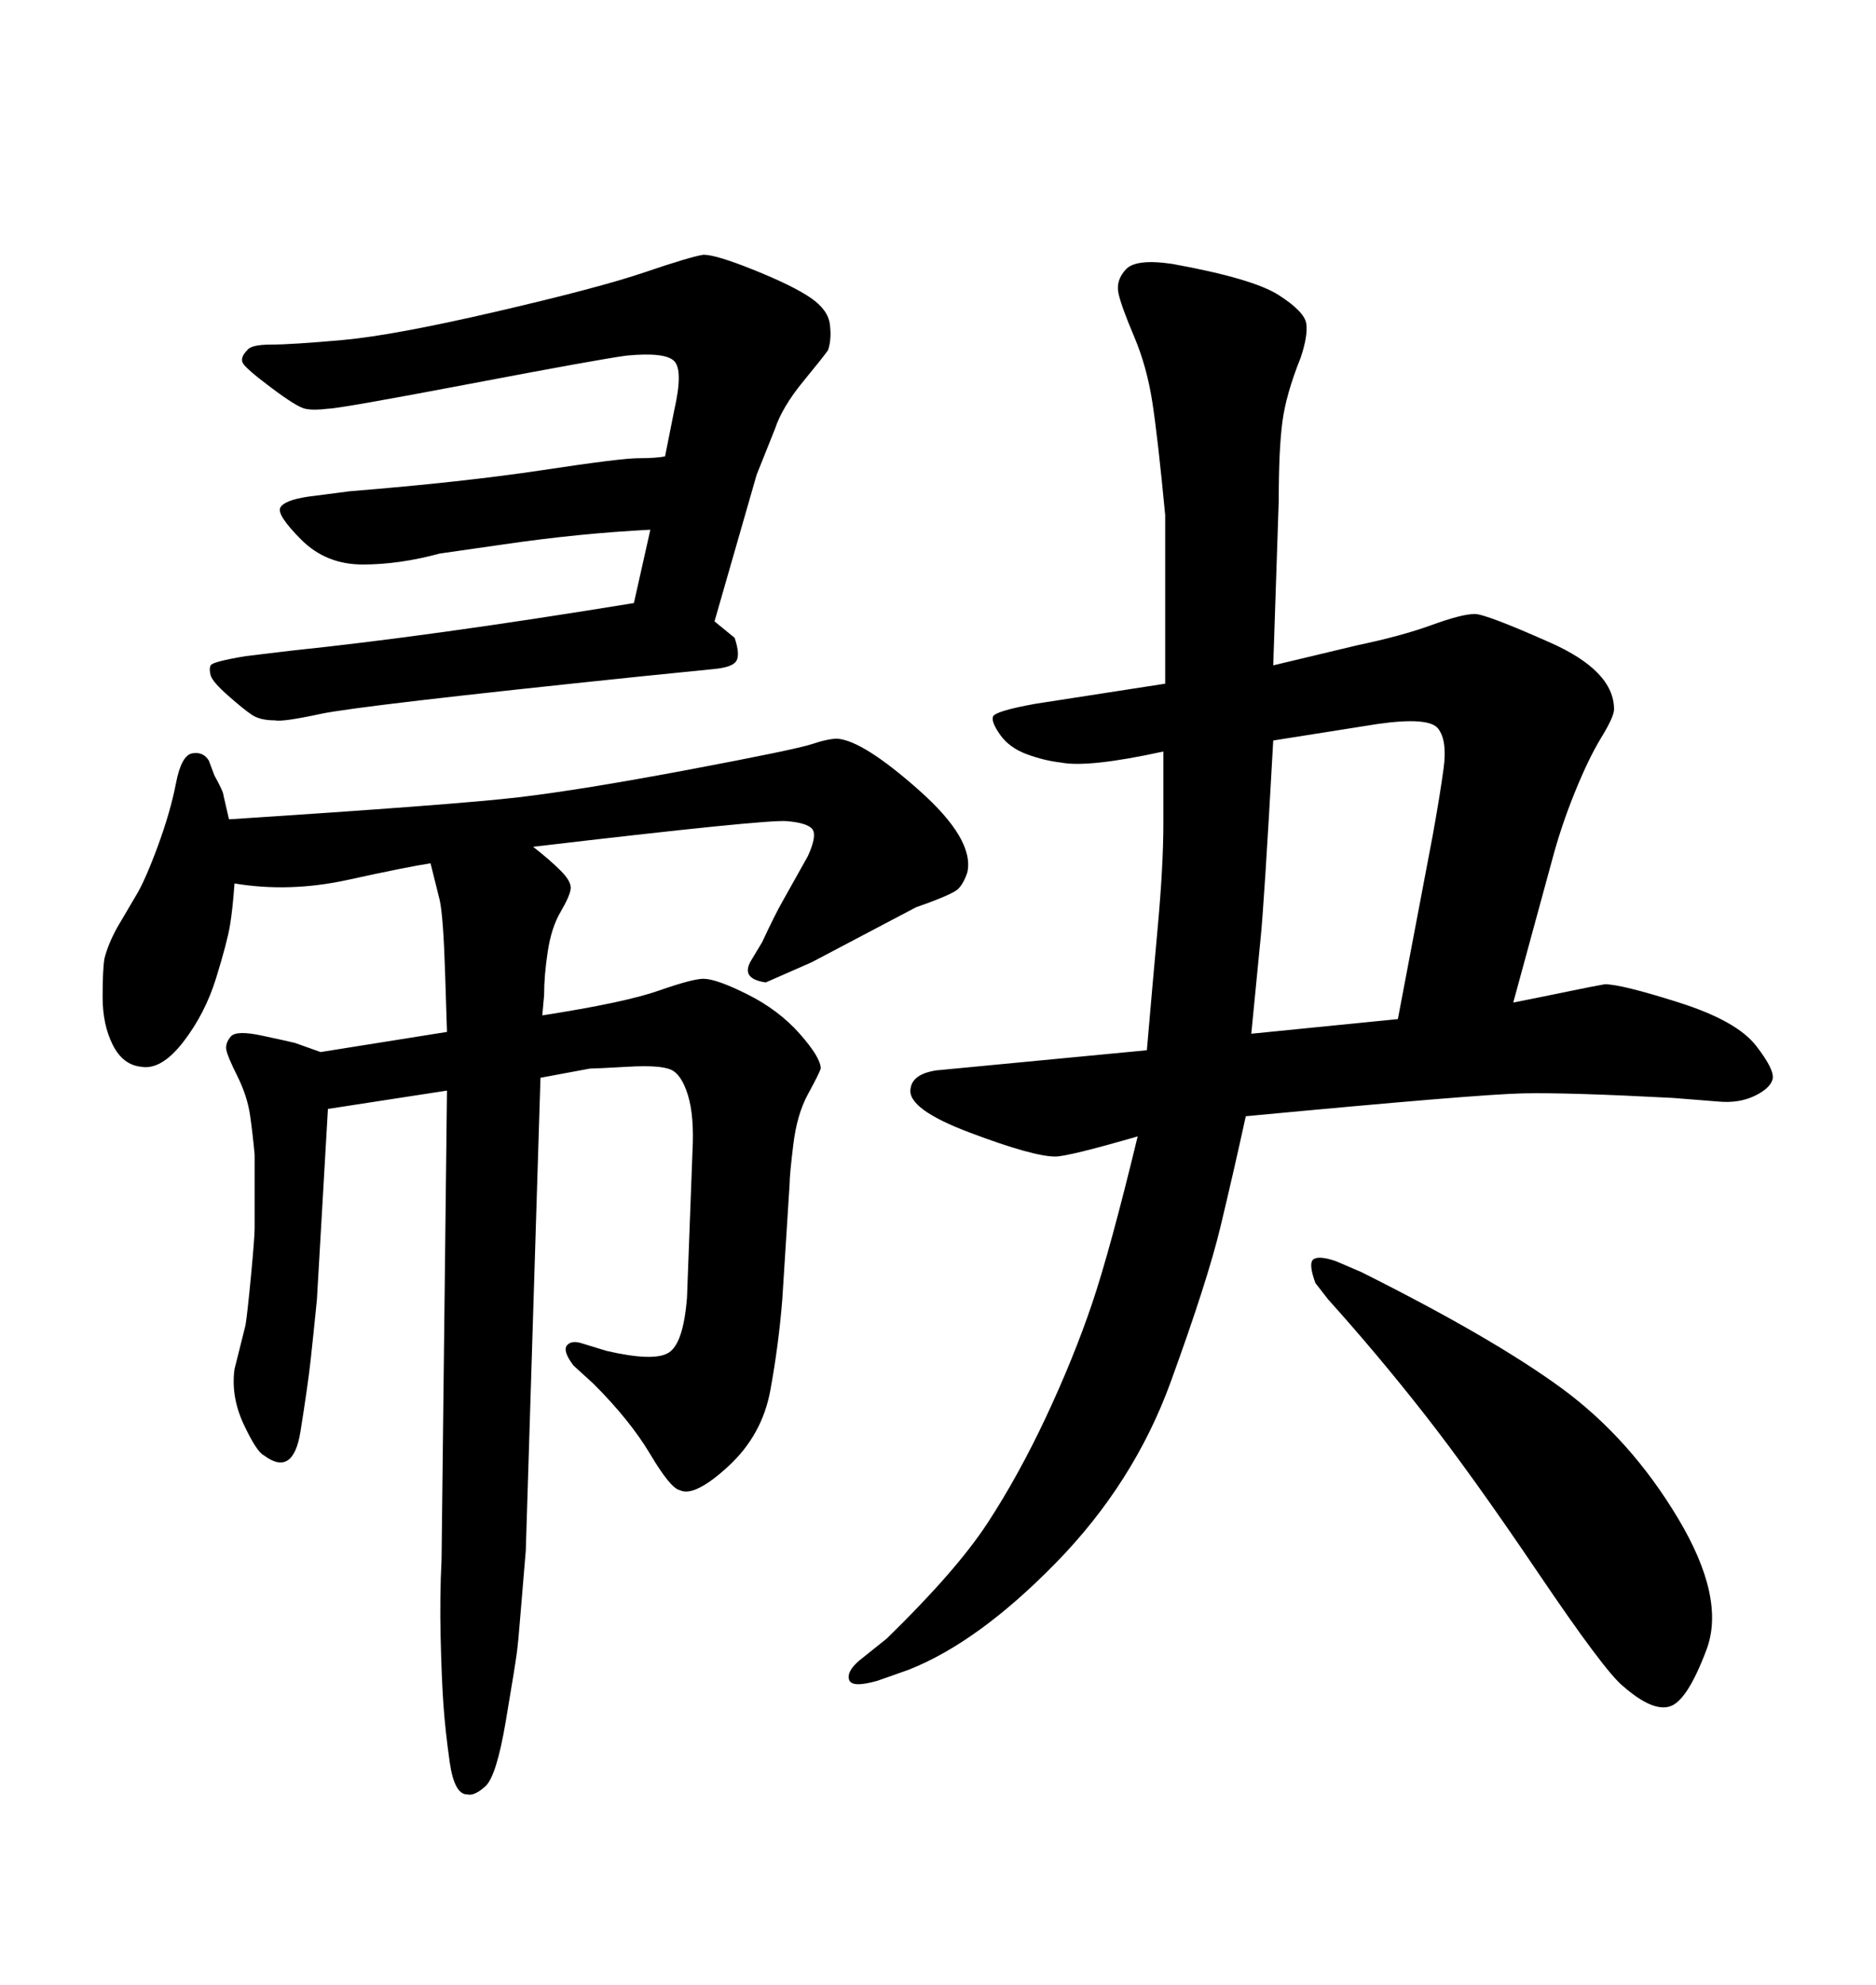 <svg xmlns="http://www.w3.org/2000/svg" xmlns:xlink="http://www.w3.org/1999/xlink" width="300" height="317.285"><path d="M101.37 96.39L104.00 84.67Q92.58 85.25 80.57 87.01L80.57 87.01L70.31 88.48Q63.87 90.23 58.01 90.23Q52.15 90.23 48.19 86.28Q44.24 82.32 44.82 81.15Q45.41 79.98 49.22 79.39L49.22 79.39L55.96 78.52Q74.12 77.05 86.72 75.15Q99.32 73.24 102.10 73.24Q104.88 73.24 106.35 72.95L106.35 72.95L107.81 65.63Q109.28 59.18 107.81 57.71Q106.35 56.25 100.20 56.84L100.20 56.84Q95.80 57.42 75 61.38Q54.20 65.33 52.44 65.33L52.44 65.33Q50.10 65.63 48.78 65.33Q47.46 65.04 43.36 61.96Q39.26 58.89 38.82 58.01Q38.38 57.13 39.55 55.96L39.55 55.96Q40.14 55.08 43.36 55.08Q46.58 55.08 54.79 54.35Q62.99 53.61 79.39 49.80Q95.80 46.00 103.13 43.51Q110.45 41.02 112.50 40.72L112.50 40.72Q114.55 40.72 120.70 43.21Q126.86 45.70 129.64 47.61Q132.42 49.51 132.71 51.86Q133.01 54.20 132.42 55.96L132.42 55.96Q131.84 56.84 128.47 60.94Q125.10 65.04 123.93 68.55L123.93 68.55L121.00 75.88L114.26 99.32L117.48 101.95Q118.36 104.59 117.77 105.62Q117.19 106.64 114.26 106.93L114.26 106.93L102.54 108.11Q57.42 112.79 51.27 114.11Q45.12 115.43 43.95 115.14L43.95 115.14Q41.60 115.14 40.28 114.26Q38.96 113.38 36.47 111.18Q33.98 108.98 33.69 107.96Q33.40 106.93 33.69 106.35Q33.98 105.76 39.26 104.88L39.26 104.88L46.58 104.00Q69.14 101.66 101.37 96.39L101.37 96.39ZM212.40 207.71L212.40 207.71L210.35 205.08Q209.18 201.86 210.06 201.27Q210.94 200.68 213.57 201.56L213.57 201.56L217.68 203.32Q238.77 213.87 249.76 221.92Q260.74 229.98 268.36 242.72Q275.98 255.47 272.90 263.67Q269.82 271.88 267.04 272.75Q264.26 273.63 259.57 269.53L259.57 269.53Q256.64 267.19 245.95 251.37Q235.25 235.55 227.78 226.03Q220.31 216.50 212.40 207.71ZM51.27 168.16L71.48 164.94L71.19 155.86Q70.90 146.48 70.31 143.85L70.31 143.85L68.85 137.99Q65.04 138.57 55.66 140.63Q46.29 142.68 37.50 141.21L37.50 141.21Q37.21 145.31 36.77 147.95Q36.33 150.59 34.57 156.30Q32.81 162.01 29.30 166.55Q25.78 171.09 22.56 170.51L22.56 170.51Q19.63 170.21 18.02 166.99Q16.41 163.77 16.41 159.38Q16.41 154.98 16.70 153.22L16.70 153.22Q17.29 150.88 18.75 148.24L18.75 148.24L21.68 143.26Q23.14 140.92 25.20 135.35Q27.25 129.79 28.13 125.24Q29.00 120.70 30.76 120.41Q32.52 120.12 33.40 121.58L33.40 121.58L34.28 123.93Q35.74 126.56 35.74 127.15L35.74 127.15L36.62 130.96Q72.95 128.61 82.91 127.44Q92.87 126.27 110.01 123.05Q127.15 119.82 129.79 118.95Q132.42 118.07 133.89 118.07L133.89 118.07Q137.99 118.36 146.92 126.27Q155.86 134.18 154.69 139.45L154.69 139.45Q154.10 141.21 153.22 142.09Q152.34 142.97 146.48 145.02L146.48 145.02L129.79 153.81L122.46 157.03Q120.41 156.74 119.82 155.86Q119.24 154.98 120.12 153.52L120.12 153.52L121.88 150.59Q123.93 146.19 125.10 144.14L125.10 144.14L129.20 136.82Q130.66 133.59 129.93 132.57Q129.20 131.54 125.83 131.25Q122.46 130.96 85.25 135.35L85.25 135.35Q87.89 137.40 89.65 139.16Q91.41 140.92 91.26 142.09Q91.11 143.26 89.65 145.75Q88.18 148.24 87.60 152.05Q87.01 155.86 87.01 159.08L87.01 159.08L86.72 162.30Q99.90 160.25 105.32 158.35Q110.74 156.45 112.50 156.45L112.50 156.45Q114.55 156.45 119.53 158.94Q124.51 161.43 127.88 165.23Q131.25 169.04 131.25 170.80L131.25 170.80Q130.96 171.68 129.20 174.90Q127.44 178.13 126.86 182.96Q126.27 187.79 126.27 189.26L126.27 189.26L125.10 207.71Q124.51 215.04 123.19 222.22Q121.88 229.39 116.46 234.38Q111.04 239.36 108.69 238.18L108.69 238.18Q107.23 237.89 104.00 232.47Q100.78 227.05 94.92 221.19L94.92 221.19L91.70 218.26Q89.94 215.92 90.67 215.04Q91.41 214.16 93.16 214.75L93.16 214.75L96.97 215.92Q104.59 217.68 106.93 216.21Q109.28 214.75 109.86 207.42L109.86 207.42L110.74 183.98Q111.04 178.42 110.01 175.05Q108.98 171.68 107.23 170.95Q105.47 170.21 100.34 170.51Q95.21 170.80 94.34 170.80L94.34 170.80L86.43 172.27L84.08 247.85Q83.50 254.59 83.20 258.40Q82.91 262.21 82.62 264.40Q82.32 266.60 80.86 275.24Q79.39 283.89 77.64 285.50Q75.88 287.11 74.71 286.82L74.71 286.82Q72.66 286.82 71.92 281.69Q71.19 276.56 70.90 272.31Q70.61 268.07 70.46 261.62Q70.31 255.18 70.61 249.32L70.61 249.32L71.48 174.32L52.44 177.25L50.68 207.71Q50.10 213.57 49.66 217.53Q49.22 221.48 48.05 228.81Q46.88 236.13 42.19 232.62L42.19 232.62Q41.02 232.03 38.96 227.64Q36.91 223.24 37.50 218.85L37.50 218.85L39.26 211.82Q39.55 210.06 40.14 203.91Q40.72 197.75 40.72 196.29L40.72 196.29L40.72 184.57Q40.43 181.35 39.99 178.27Q39.55 175.20 37.94 171.97Q36.33 168.75 36.18 167.72Q36.04 166.70 36.91 165.67Q37.79 164.65 41.89 165.53Q46.00 166.41 47.17 166.70L47.17 166.70L51.27 168.16ZM181.93 181.64L181.93 181.64Q170.80 184.86 168.75 184.86L168.75 184.86Q165.23 184.86 155.13 181.05Q145.02 177.25 145.61 174.02L145.61 174.02Q145.90 171.68 149.71 171.09L149.71 171.09L183.40 167.87Q184.28 157.62 185.16 147.95Q186.04 138.28 186.04 131.54L186.04 131.54L186.04 120.12Q174.02 122.75 169.63 121.88L169.63 121.88Q166.99 121.58 164.21 120.56Q161.43 119.53 159.96 117.48Q158.50 115.43 158.79 114.55Q159.08 113.67 165.53 112.50L165.53 112.50L186.33 109.28L186.33 82.32Q185.16 70.02 184.28 64.31Q183.40 58.59 181.35 53.76Q179.30 48.93 178.86 46.88Q178.42 44.82 180.03 43.07Q181.64 41.31 187.50 42.19L187.50 42.19Q200.39 44.53 204.49 47.17Q208.59 49.80 208.89 51.71Q209.18 53.61 208.01 57.13L208.01 57.13Q205.66 62.99 205.08 67.38Q204.49 71.78 204.49 79.98L204.49 79.98L203.61 106.35L217.09 103.13Q224.12 101.66 228.96 99.90Q233.79 98.14 235.84 98.14L235.84 98.14Q237.60 98.14 247.85 102.69Q258.11 107.23 258.11 113.38L258.11 113.38Q258.11 114.55 256.05 117.92Q254.00 121.29 251.81 126.71Q249.61 132.13 248.14 137.70L248.14 137.70L241.99 160.25Q246.39 159.38 250.63 158.50Q254.88 157.62 256.64 157.32L256.64 157.32Q259.28 157.32 268.51 160.25Q277.73 163.18 280.81 167.14Q283.89 171.09 283.45 172.56Q283.01 174.02 280.52 175.20Q278.03 176.37 274.80 176.07L274.80 176.07L267.48 175.49Q250.78 174.61 243.60 174.76Q236.43 174.90 199.22 178.42L199.22 178.42Q197.17 187.79 195.12 196.29Q193.07 204.79 187.21 220.90Q181.35 237.01 168.90 249.76Q156.45 262.50 145.31 266.89L145.31 266.89L140.33 268.65Q136.23 269.82 135.79 268.51Q135.35 267.19 137.40 265.43L137.40 265.43L141.80 261.91Q152.93 251.07 157.91 243.46Q162.89 235.84 167.29 226.46Q171.68 217.09 174.61 208.45Q177.54 199.80 181.93 181.64ZM200.10 165.23L200.10 165.23L223.54 162.89L229.10 133.59Q230.27 127.15 230.86 122.75Q231.45 118.36 229.98 116.46Q228.52 114.55 220.31 115.72L220.31 115.72L203.61 118.36Q202.15 144.73 201.56 150.29L201.56 150.29L200.10 165.23Z"/></svg>